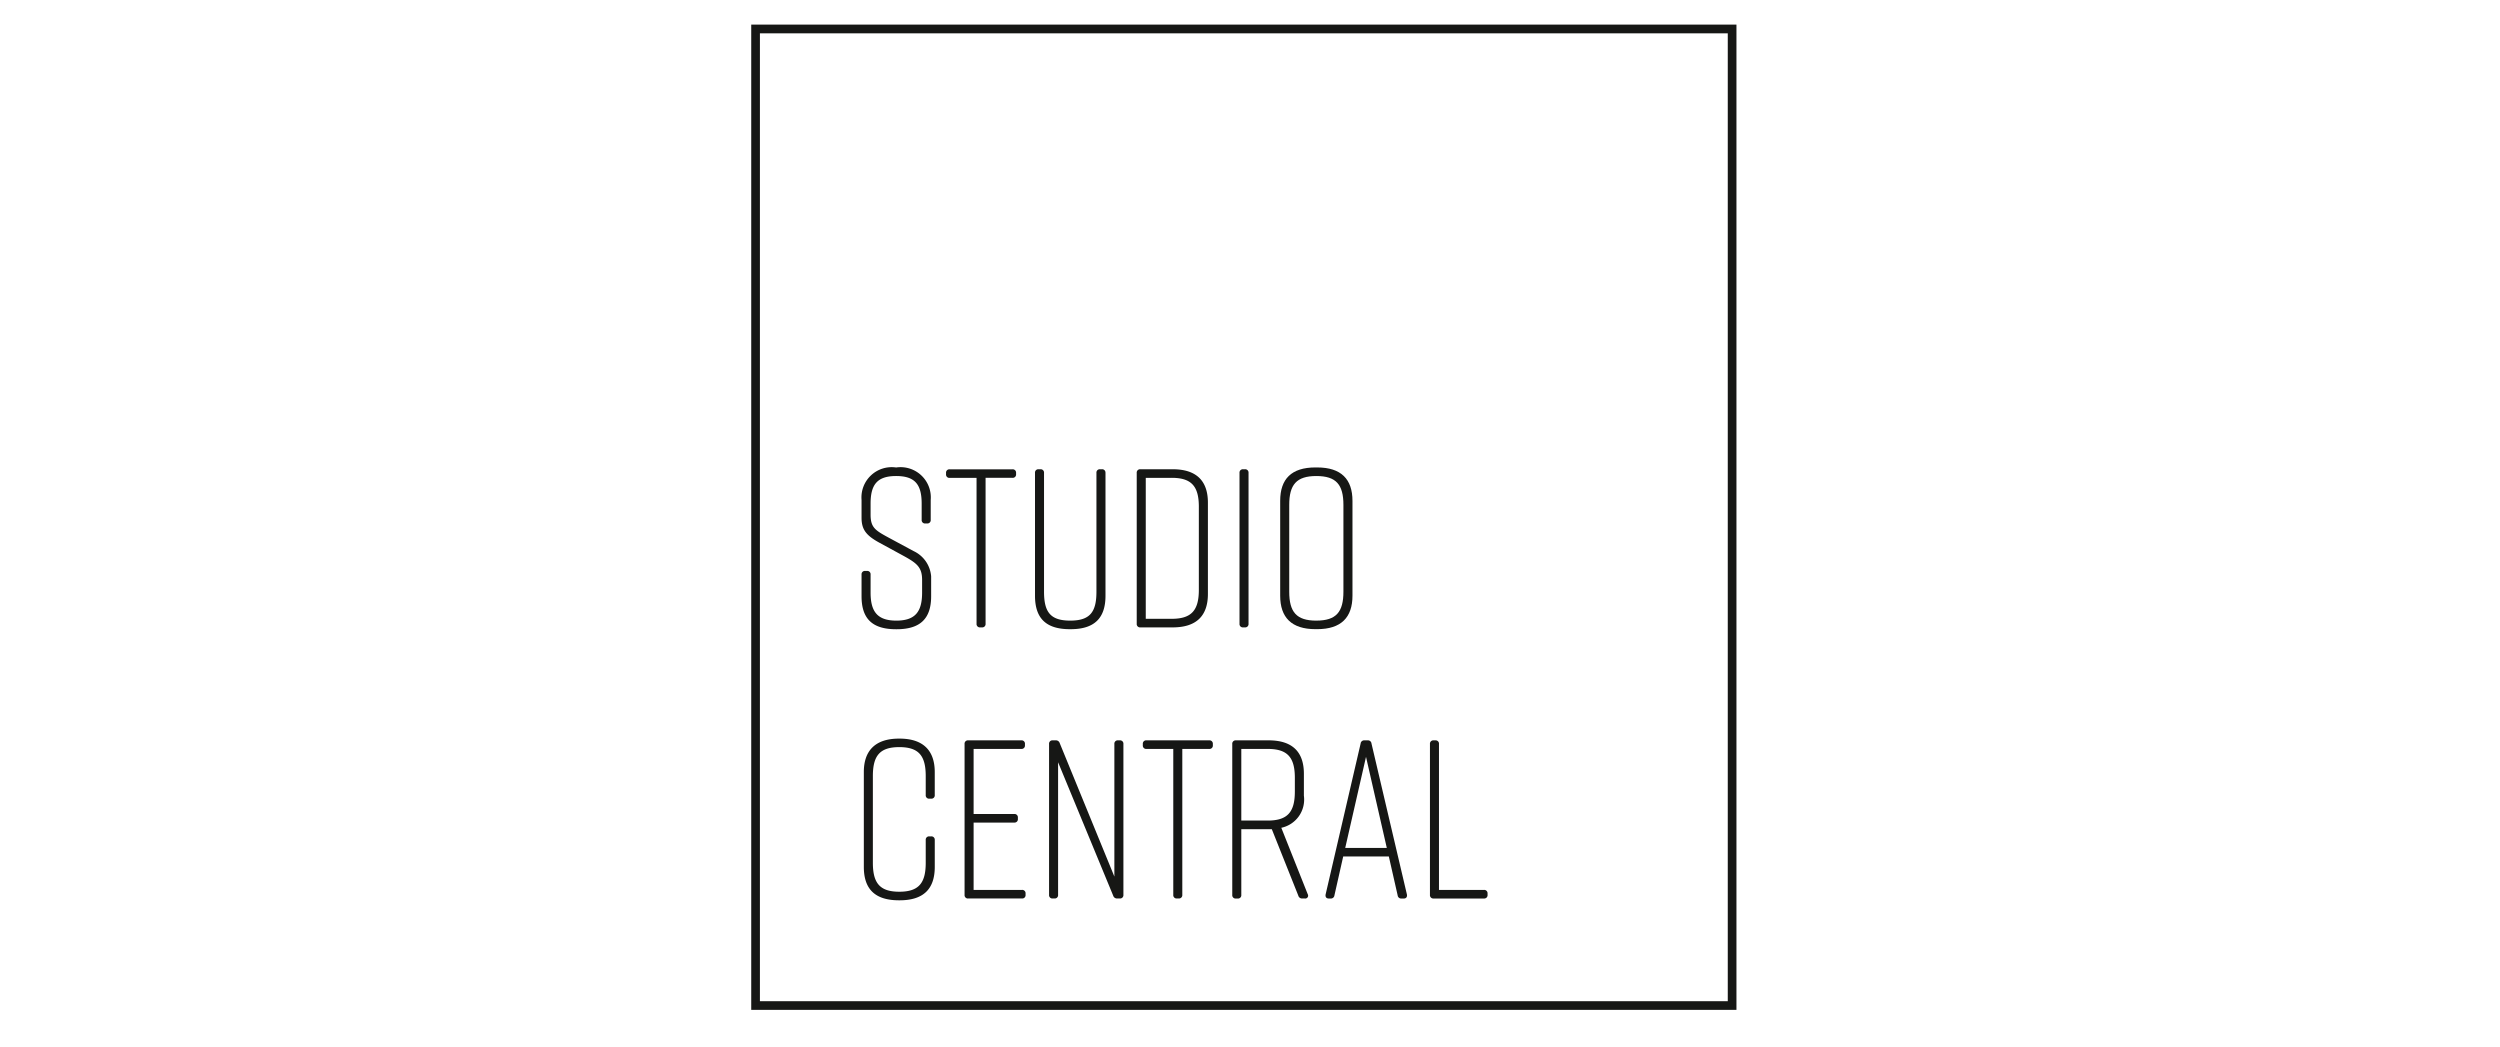 <svg xmlns="http://www.w3.org/2000/svg" xmlns:xlink="http://www.w3.org/1999/xlink" width="203" height="85" viewBox="0 0 203 85">
  <defs>
    <clipPath id="clip-path">
      <rect id="Rectangle_2410" data-name="Rectangle 2410" width="80" height="80" transform="translate(-0.091)" fill="none"/>
    </clipPath>
  </defs>
  <g id="Group_373" data-name="Group 373" transform="translate(-669 -5265)">
    <rect id="Rectangle_2478" data-name="Rectangle 2478" width="203" height="85" transform="translate(669 5265)" fill="none"/>
    <g id="Group_277" data-name="Group 277" transform="translate(730 5267)">
      <path id="Path_5382" data-name="Path 5382" d="M.705.705h78.59v78.59H.705ZM0,80H80V0H0Z" transform="translate(0)" fill="#161715"/>
      <g id="Group_276" data-name="Group 276" transform="translate(0.223)">
        <g id="Group_275" data-name="Group 275" clip-path="url(#clip-path)">
          <path id="Path_5383" data-name="Path 5383" d="M12.193,32.135h-.147a.27.27,0,0,1-.293-.293v-1.32c0-1.542-.532-2.239-2.073-2.239s-2.074.7-2.074,2.239v.9c0,1.027.368,1.266,1.413,1.835l2.074,1.118a2.48,2.48,0,0,1,1.43,2.054v1.615c0,1.8-.862,2.679-2.806,2.679H9.68c-1.945,0-2.808-.863-2.808-2.679V36.281a.27.27,0,0,1,.295-.293h.146a.269.269,0,0,1,.293.293v1.468c0,1.522.533,2.275,2.092,2.275s2.091-.752,2.091-2.275V36.722c0-1.028-.421-1.358-1.486-1.945l-2.018-1.1c-1.027-.568-1.413-1.045-1.413-2V30.227a2.458,2.458,0,0,1,2.789-2.641H9.7a2.457,2.457,0,0,1,2.788,2.641v1.615a.269.269,0,0,1-.293.293" transform="translate(1.863 8.371)" fill="#161715"/>
          <path id="Path_5384" data-name="Path 5384" d="M17.823,27.991V28.1a.27.27,0,0,1-.293.295H15.346V40.246a.27.27,0,0,1-.293.293h-.147a.27.27,0,0,1-.293-.293V28.4H12.429a.27.27,0,0,1-.293-.295v-.109a.269.269,0,0,1,.293-.293h5.1a.269.269,0,0,1,.293.293" transform="translate(3.46 8.405)" fill="#161715"/>
          <path id="Path_5385" data-name="Path 5385" d="M23.4,27.991v9.979c0,1.8-.881,2.715-2.825,2.715h-.074c-1.945,0-2.825-.9-2.825-2.715V27.991a.269.269,0,0,1,.293-.293h.147a.27.27,0,0,1,.293.293v9.65c0,1.651.514,2.348,2.127,2.348s2.129-.7,2.129-2.348v-9.65a.269.269,0,0,1,.293-.293h.147a.269.269,0,0,1,.293.293" transform="translate(5.143 8.405)" fill="#161715"/>
          <path id="Path_5386" data-name="Path 5386" d="M29.794,30.413v7.411c0,1.761-.918,2.715-2.862,2.715H24.309a.27.27,0,0,1-.295-.293V27.991a.271.271,0,0,1,.295-.293h2.623c1.945,0,2.862.954,2.862,2.715M26.858,28.4h-2.11V39.842h2.11c1.615,0,2.2-.7,2.2-2.348V30.743c0-1.65-.587-2.348-2.2-2.348" transform="translate(7.065 8.405)" fill="#161715"/>
          <path id="Path_5387" data-name="Path 5387" d="M30.858,40.54H30.71a.27.27,0,0,1-.293-.293V27.991a.271.271,0,0,1,.293-.293h.147a.27.27,0,0,1,.293.293V40.246a.269.269,0,0,1-.293.293" transform="translate(9.008 8.405)" fill="#161715"/>
          <path id="Path_5388" data-name="Path 5388" d="M35.813,27.586h.146c1.945,0,2.862.954,2.862,2.715v7.7c0,1.761-.918,2.715-2.862,2.715h-.146c-1.945,0-2.862-.954-2.862-2.715V30.3c0-1.779.918-2.715,2.862-2.715m.073,12.438c1.615,0,2.2-.7,2.2-2.348V30.631c0-1.651-.587-2.348-2.2-2.348s-2.2.7-2.2,2.348v7.045c0,1.65.587,2.348,2.2,2.348" transform="translate(9.777 8.371)" fill="#161715"/>
          <path id="Path_5389" data-name="Path 5389" d="M12.774,52.711v2.183c0,1.8-.918,2.715-2.862,2.715H9.875c-1.945,0-2.861-.9-2.861-2.715v-7.7c0-1.724.916-2.715,2.861-2.715h.036c1.945,0,2.862.991,2.862,2.715v1.87a.269.269,0,0,1-.293.293h-.147a.269.269,0,0,1-.293-.293V47.519c0-1.633-.55-2.349-2.147-2.349s-2.145.716-2.145,2.349v7.044c0,1.633.55,2.349,2.145,2.349s2.147-.716,2.147-2.349V52.711a.269.269,0,0,1,.293-.293h.147a.269.269,0,0,1,.293.293" transform="translate(1.906 13.496)" fill="#161715"/>
          <path id="Path_5390" data-name="Path 5390" d="M17.95,57.428H13.583a.27.27,0,0,1-.293-.293V44.879a.27.27,0,0,1,.293-.293H17.9a.269.269,0,0,1,.293.293v.111a.27.27,0,0,1-.293.293H14.024v5.283h3.3a.271.271,0,0,1,.295.293v.111a.27.27,0,0,1-.295.293h-3.3V56.73H17.95a.27.27,0,0,1,.293.293v.111a.269.269,0,0,1-.293.293" transform="translate(3.81 13.53)" fill="#161715"/>
          <path id="Path_5391" data-name="Path 5391" d="M18.994,57.428h-.147a.27.27,0,0,1-.293-.293V44.879a.27.27,0,0,1,.293-.293h.239a.321.321,0,0,1,.331.22l4.44,10.842V44.879a.269.269,0,0,1,.293-.293h.146a.27.27,0,0,1,.295.293V57.134a.27.27,0,0,1-.295.293h-.2a.322.322,0,0,1-.331-.22L19.287,46.365V57.134a.269.269,0,0,1-.293.293" transform="translate(5.407 13.53)" fill="#161715"/>
          <path id="Path_5392" data-name="Path 5392" d="M30.081,44.879v.109a.27.27,0,0,1-.293.295H27.6V57.134a.27.27,0,0,1-.293.293h-.147a.27.27,0,0,1-.293-.293V45.283H24.687a.27.27,0,0,1-.293-.295v-.109a.269.269,0,0,1,.293-.293h5.1a.269.269,0,0,1,.293.293" transform="translate(7.18 13.53)" fill="#161715"/>
          <path id="Path_5393" data-name="Path 5393" d="M35.856,57.428h-.2a.316.316,0,0,1-.33-.239L33.177,51.8H30.7v5.339a.269.269,0,0,1-.293.293h-.146a.27.27,0,0,1-.295-.293V44.879a.271.271,0,0,1,.295-.293h2.659c1.945,0,2.862.954,2.862,2.715V49.08a2.342,2.342,0,0,1-1.834,2.606l2.146,5.394a.233.233,0,0,1-.239.348m-.807-8.677v-1.12c0-1.65-.587-2.348-2.2-2.348H30.7V51.1h2.147c1.615,0,2.2-.7,2.2-2.348" transform="translate(8.871 13.53)" fill="#161715"/>
          <path id="Path_5394" data-name="Path 5394" d="M42.129,57.429h-.184a.285.285,0,0,1-.312-.257l-.716-3.156H37.212L36.5,57.172a.286.286,0,0,1-.312.257h-.147c-.2,0-.293-.129-.257-.331l2.843-12.254a.286.286,0,0,1,.313-.257h.257a.285.285,0,0,1,.312.257L42.385,57.1c.036.2-.056.331-.257.331m-1.376-4.11-1.688-7.393-1.688,7.393Z" transform="translate(10.633 13.53)" fill="#161715"/>
          <path id="Path_5395" data-name="Path 5395" d="M46.959,57.025v.109a.27.27,0,0,1-.293.295H42.574a.271.271,0,0,1-.293-.295V44.88a.27.27,0,0,1,.293-.293h.147a.269.269,0,0,1,.293.293V56.731h3.651a.269.269,0,0,1,.293.293" transform="translate(12.608 13.53)" fill="#161715"/>
        </g>
      </g>
    </g>
  </g>
</svg>
